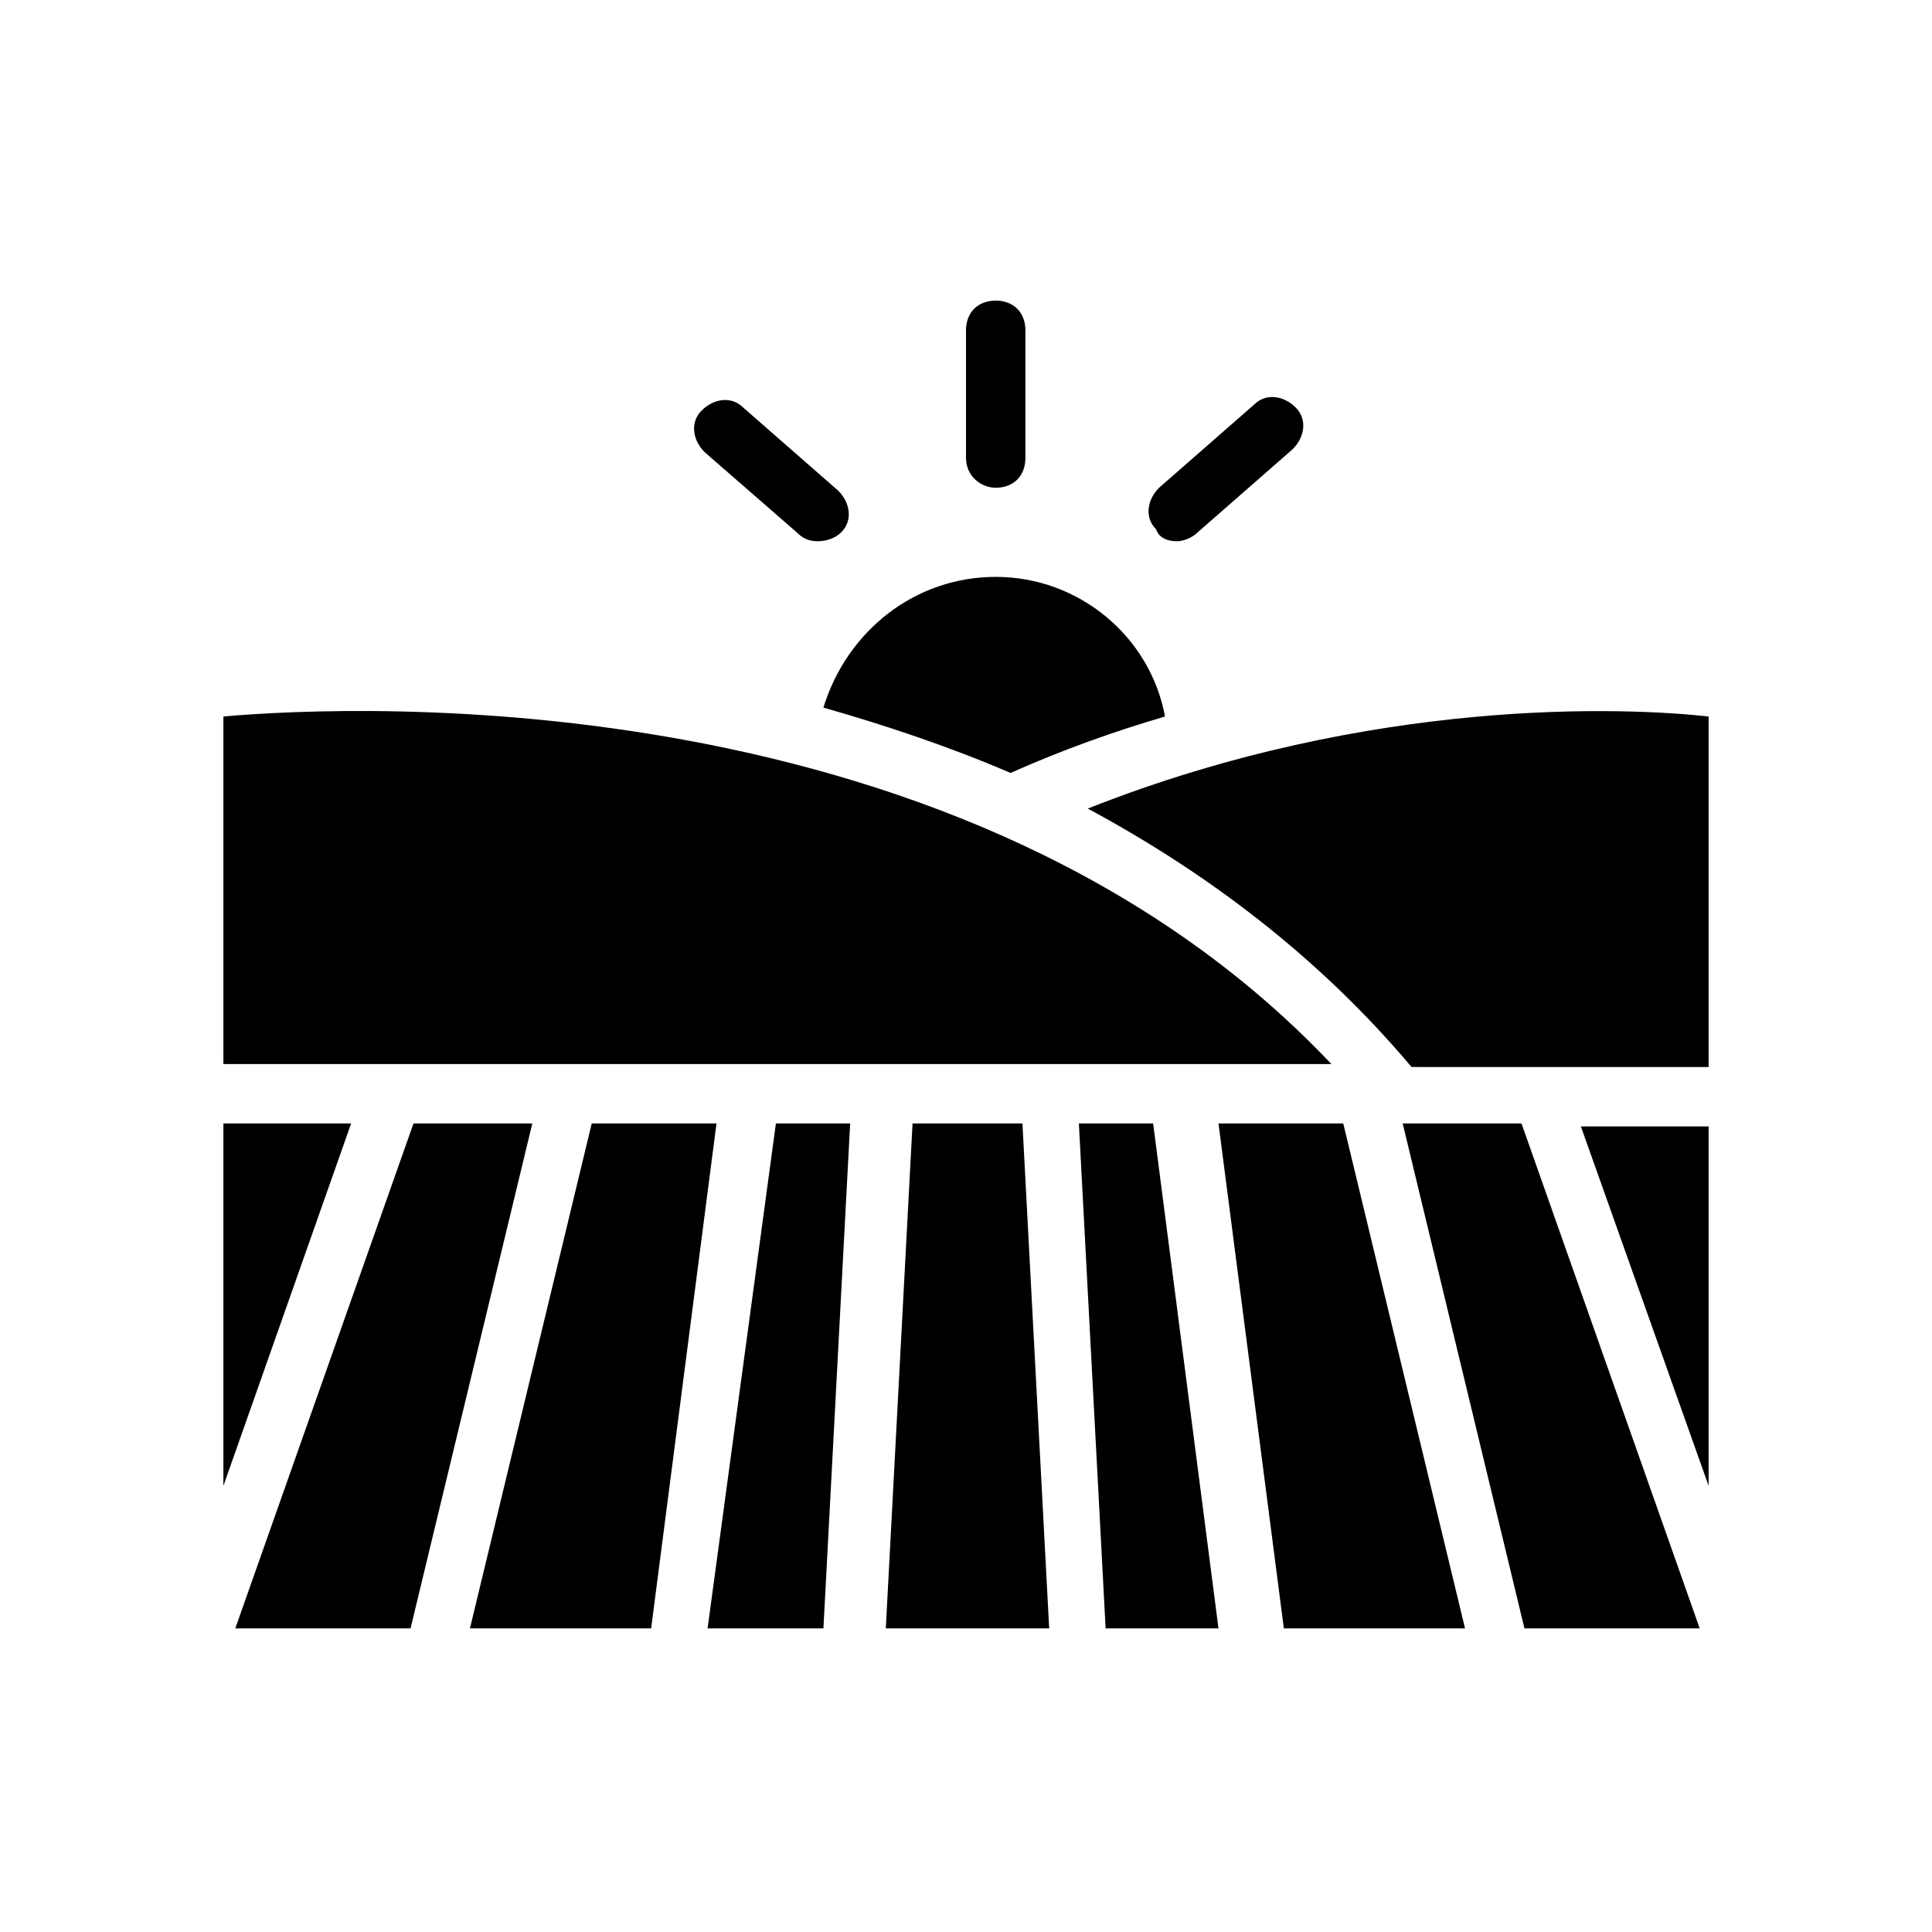 <?xml version="1.0" encoding="UTF-8"?>
<!-- Uploaded to: SVG Repo, www.svgrepo.com, Generator: SVG Repo Mixer Tools -->
<svg fill="#000000" width="800px" height="800px" version="1.1" viewBox="144 144 512 512" xmlns="http://www.w3.org/2000/svg">
 <g>
  <path d="m596.8 537.76-33.852-95.25h33.852zm0-203.88v92.891h-44.871l-33.852-0.004c-25.191-29.914-55.105-51.957-85.805-68.488 75.57-29.91 143.27-26.762 164.53-24.398zm-188.93-37c22.043 0 40.934 15.742 44.871 37-13.383 3.938-26.766 8.66-40.934 14.957-16.531-7.086-33.062-12.594-49.594-17.32 6.297-20.469 24.402-34.637 45.656-34.637zm88.953 129.1h-293.62v-92.102c35.422-3.148 196.8-10.234 293.62 92.102zm-293.62 15.742h33.852l-33.852 96.039zm50.379 0h31.488l-32.273 133.82h-46.445zm47.234 0h33.062l-17.32 133.82h-48.02zm48.805 0h19.68l-7.086 133.82h-30.699zm29.125 133.82 7.086-133.82h29.125l7.086 133.82zm58.254 0-7.086-133.82h19.68l17.32 133.82zm47.234 0-17.32-133.82h33.062l32.273 133.82zm63.762 0-32.273-133.82h31.488l47.23 133.82z"/>
  <path d="m407.87 273.26c4.723 0 7.871-3.148 7.871-7.871v-33.852c0-4.723-3.148-7.871-7.871-7.871s-7.871 3.148-7.871 7.871v33.852c0 4.723 3.934 7.871 7.871 7.871z"/>
  <path d="m455.89 287.43c1.574 0 3.938-0.789 5.512-2.363l25.191-22.043c3.148-3.148 3.938-7.871 0.789-11.02-3.148-3.148-7.871-3.938-11.02-0.789l-25.191 22.043c-3.148 3.148-3.938 7.871-0.789 11.02 0.785 2.363 3.144 3.152 5.508 3.152z"/>
  <path d="m355.13 285.07c1.574 1.574 3.148 2.363 5.512 2.363s4.723-0.789 6.297-2.363c3.148-3.148 2.363-7.871-0.789-11.02l-25.191-22.043c-3.148-3.148-7.871-2.363-11.02 0.789-3.148 3.148-2.363 7.871 0.789 11.02z"/>
 </g>
</svg>